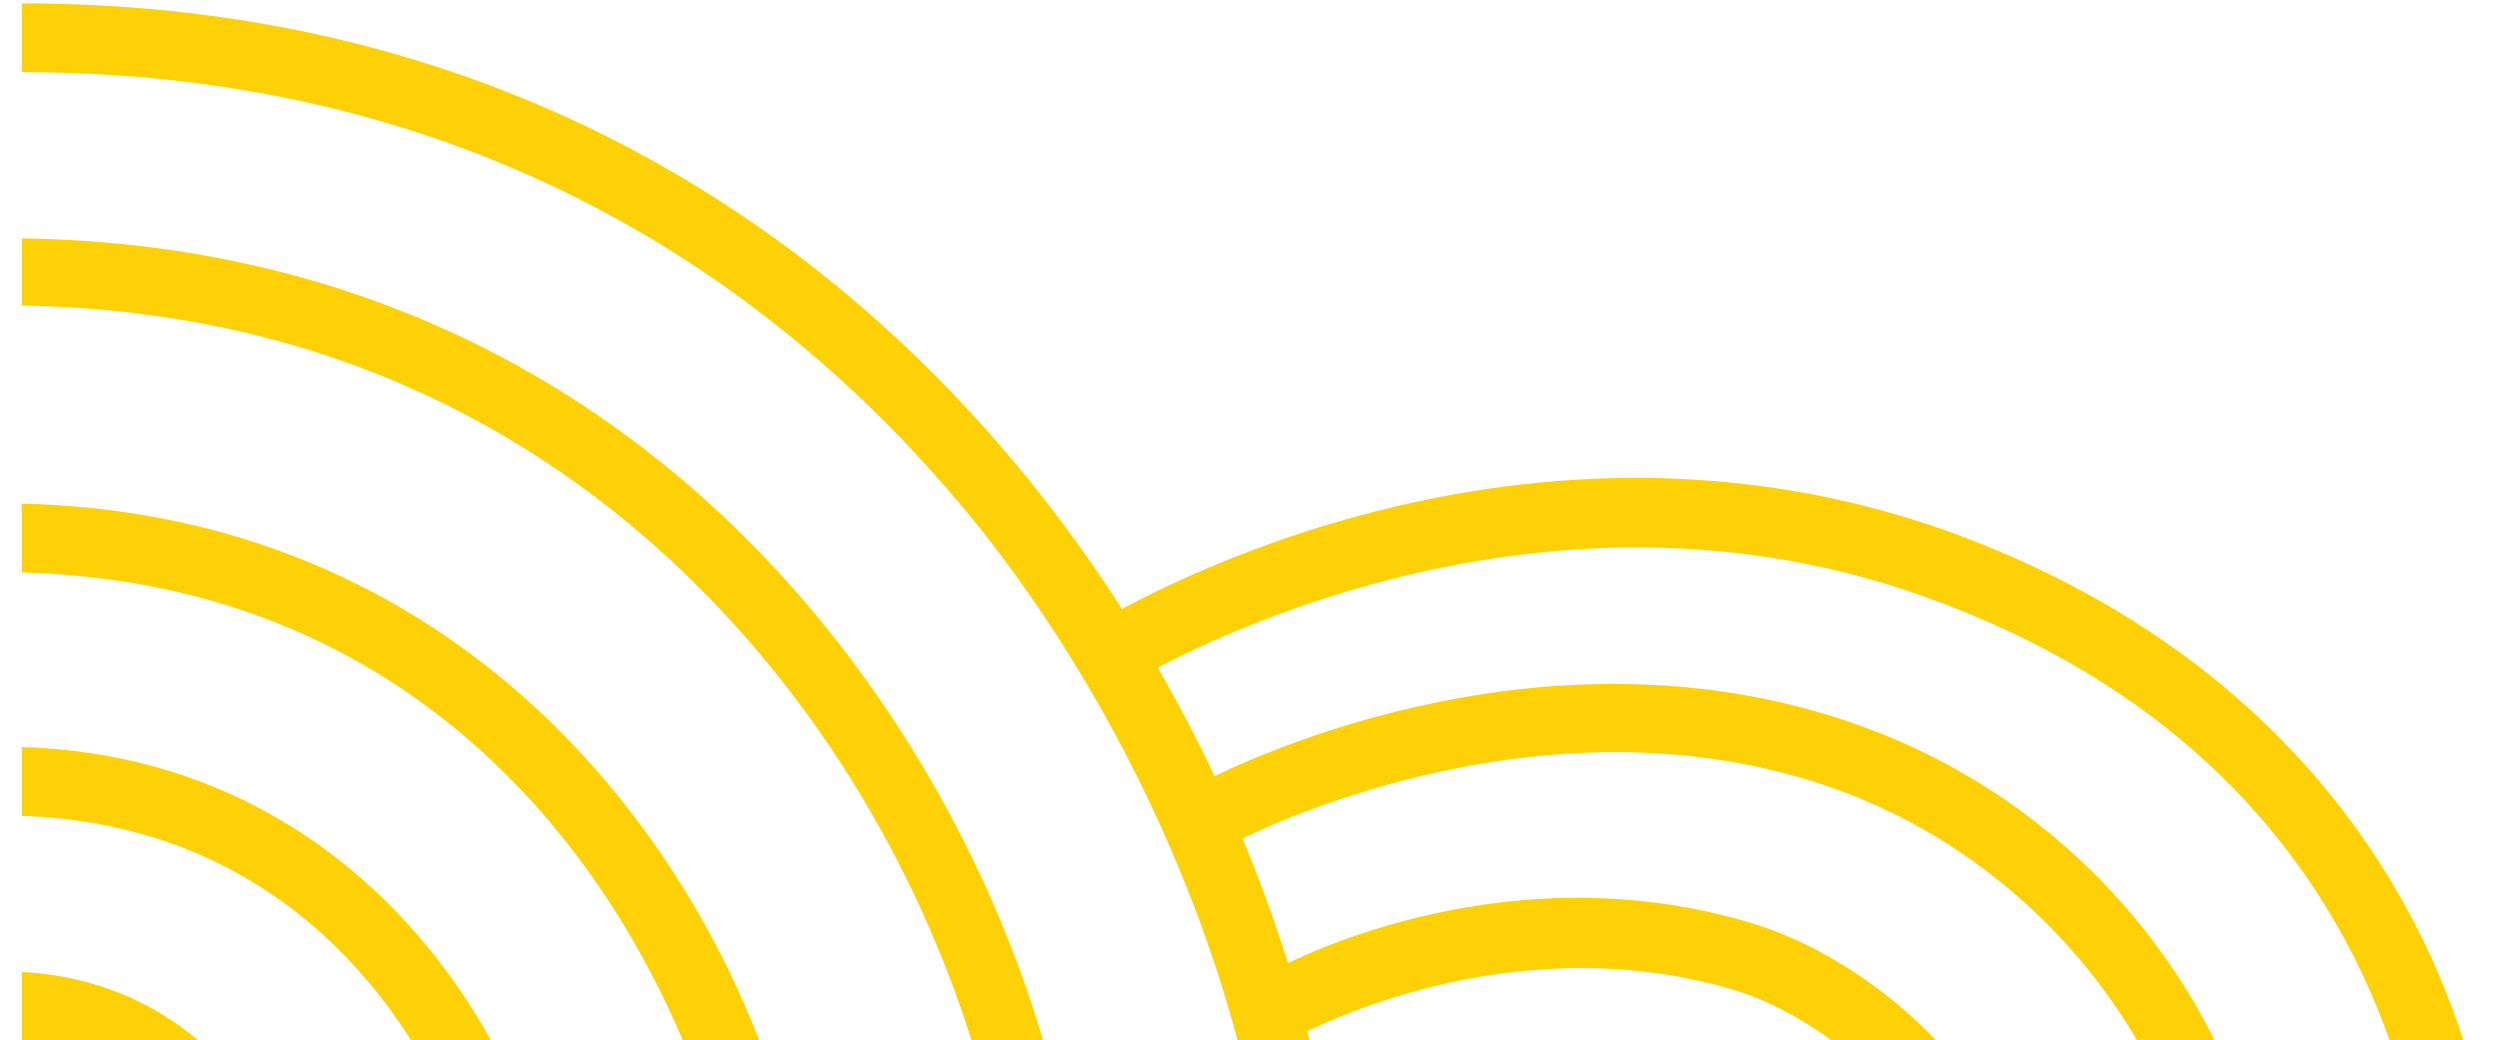 <?xml version="1.0" encoding="utf-8"?>
<!-- Generator: Adobe Illustrator 27.7.0, SVG Export Plug-In . SVG Version: 6.00 Build 0)  -->
<svg version="1.1" id="Layer_1" xmlns="http://www.w3.org/2000/svg" xmlns:xlink="http://www.w3.org/1999/xlink" x="0px" y="0px"
	 viewBox="0 0 149 62" style="enable-background:new 0 0 149 62;" xml:space="preserve">
<style type="text/css">
	.st0{clip-path:url(#SVGID_00000167397674703442418890000015276309582217886107_);}
	.st1{clip-path:url(#SVGID_00000069356537524254006780000016776466783373778341_);fill:#FED107;}
</style>
<g>
	<g>
		<defs>
			<rect id="SVGID_1_" x="1.3" y="0.2" width="147.7" height="61.8"/>
		</defs>
		<clipPath id="SVGID_00000019658700921015592190000013009005931879933880_">
			<use xlink:href="#SVGID_1_"  style="overflow:visible;"/>
		</clipPath>
		<g style="clip-path:url(#SVGID_00000019658700921015592190000013009005931879933880_);">
			<defs>
				<rect id="SVGID_00000178191384281560585540000013536033100670169731_" x="-76" width="225" height="77"/>
			</defs>
			<clipPath id="SVGID_00000010305178493154110620000011763442094779347097_">
				<use xlink:href="#SVGID_00000178191384281560585540000013536033100670169731_"  style="overflow:visible;"/>
			</clipPath>
			<path style="clip-path:url(#SVGID_00000010305178493154110620000011763442094779347097_);fill:#FED107;" d="M79.9,75.8h-4.1
				c0-11.1-5.4-29.1-17.3-44.2C48.6,19.2,30.7,4.3,1.3,4.3c-51.8,0-73.3,46.5-73.3,71.4H-76c0-12.2,4.8-31.2,18.2-47.8
				C-47.6,15.3-29.1,0.2,1.3,0.2C56.2,0.2,79.9,50.3,79.9,75.8z"/>
			<path style="clip-path:url(#SVGID_00000010305178493154110620000011763442094779347097_);fill:#FED107;" d="M64.4,75.8h-4.1
				c0-9-4.3-23.5-14-35.6c-8-10-22.5-22-46.1-22c-41.7,0-59.1,37.5-59.1,57.6h-4.1c0-10,3.9-25.5,14.8-39
				c8.3-10.3,23.5-22.6,48.3-22.6C45,14.1,64.3,55,64.4,75.8L64.4,75.8z"/>
			<path style="clip-path:url(#SVGID_00000010305178493154110620000011763442094779347097_);fill:#FED107;" d="M48.3,76.6h-4.1
				c0-10.9-10.9-42.5-44.3-42.5c-30.8,0-43.5,27.6-43.5,42.4h-4.1C-47.6,60.3-33.7,30,0,30S48.3,60.8,48.3,76.6L48.3,76.6z"/>
			<path style="clip-path:url(#SVGID_00000010305178493154110620000011763442094779347097_);fill:#FED107;" d="M33.6,76.8h-4.1
				c0-7.2-7.2-28.2-29.4-28.2c-20.4,0-28.9,18.3-28.9,28.1h-4.1c0-11.2,9.7-32.2,33-32.2C23.4,44.5,33.6,65.9,33.6,76.8L33.6,76.8z"
				/>
			<path style="clip-path:url(#SVGID_00000010305178493154110620000011763442094779347097_);fill:#FED107;" d="M149,75.7h-4.1
				c0-4.9-1.4-29.8-30.1-40.1c-24.6-8.9-47.3,5-47.6,5.2l-2.1-3.5c1-0.6,24.6-15.1,51.1-5.6C140.4,40.5,149,60.2,149,75.7L149,75.7z
				"/>
			<path style="clip-path:url(#SVGID_00000010305178493154110620000011763442094779347097_);fill:#FED107;" d="M135.2,74.4h-4.1
				c0-9.6-8.1-22.4-21.5-27.3c-17.8-6.5-35.8,3-36,3.1l-1.9-3.6c0.8-0.4,19.8-10.4,39.3-3.3C126.7,49,135.1,63.6,135.2,74.4
				L135.2,74.4z"/>
			<path style="clip-path:url(#SVGID_00000010305178493154110620000011763442094779347097_);fill:#FED107;" d="M121.1,74.4H117
				c0-6.5-7.5-13.7-14-15.5c-13.3-3.8-25,2.6-25.2,2.6l-2-3.6c0.5-0.3,13.3-7.3,28.2-3C112.2,57.2,121.1,65.7,121.1,74.4L121.1,74.4
				z"/>
			<path style="clip-path:url(#SVGID_00000010305178493154110620000011763442094779347097_);fill:#FED107;" d="M18.8,75.9h-4.1
				c0-3.6-3.6-13.9-14.6-13.9C-9.9,62-14.1,71-14.1,75.9h-4.1c0-6.3,5.4-18,18.4-18C13.2,57.9,18.8,69.8,18.8,75.9L18.8,75.9z"/>
		</g>
	</g>
</g>
</svg>

